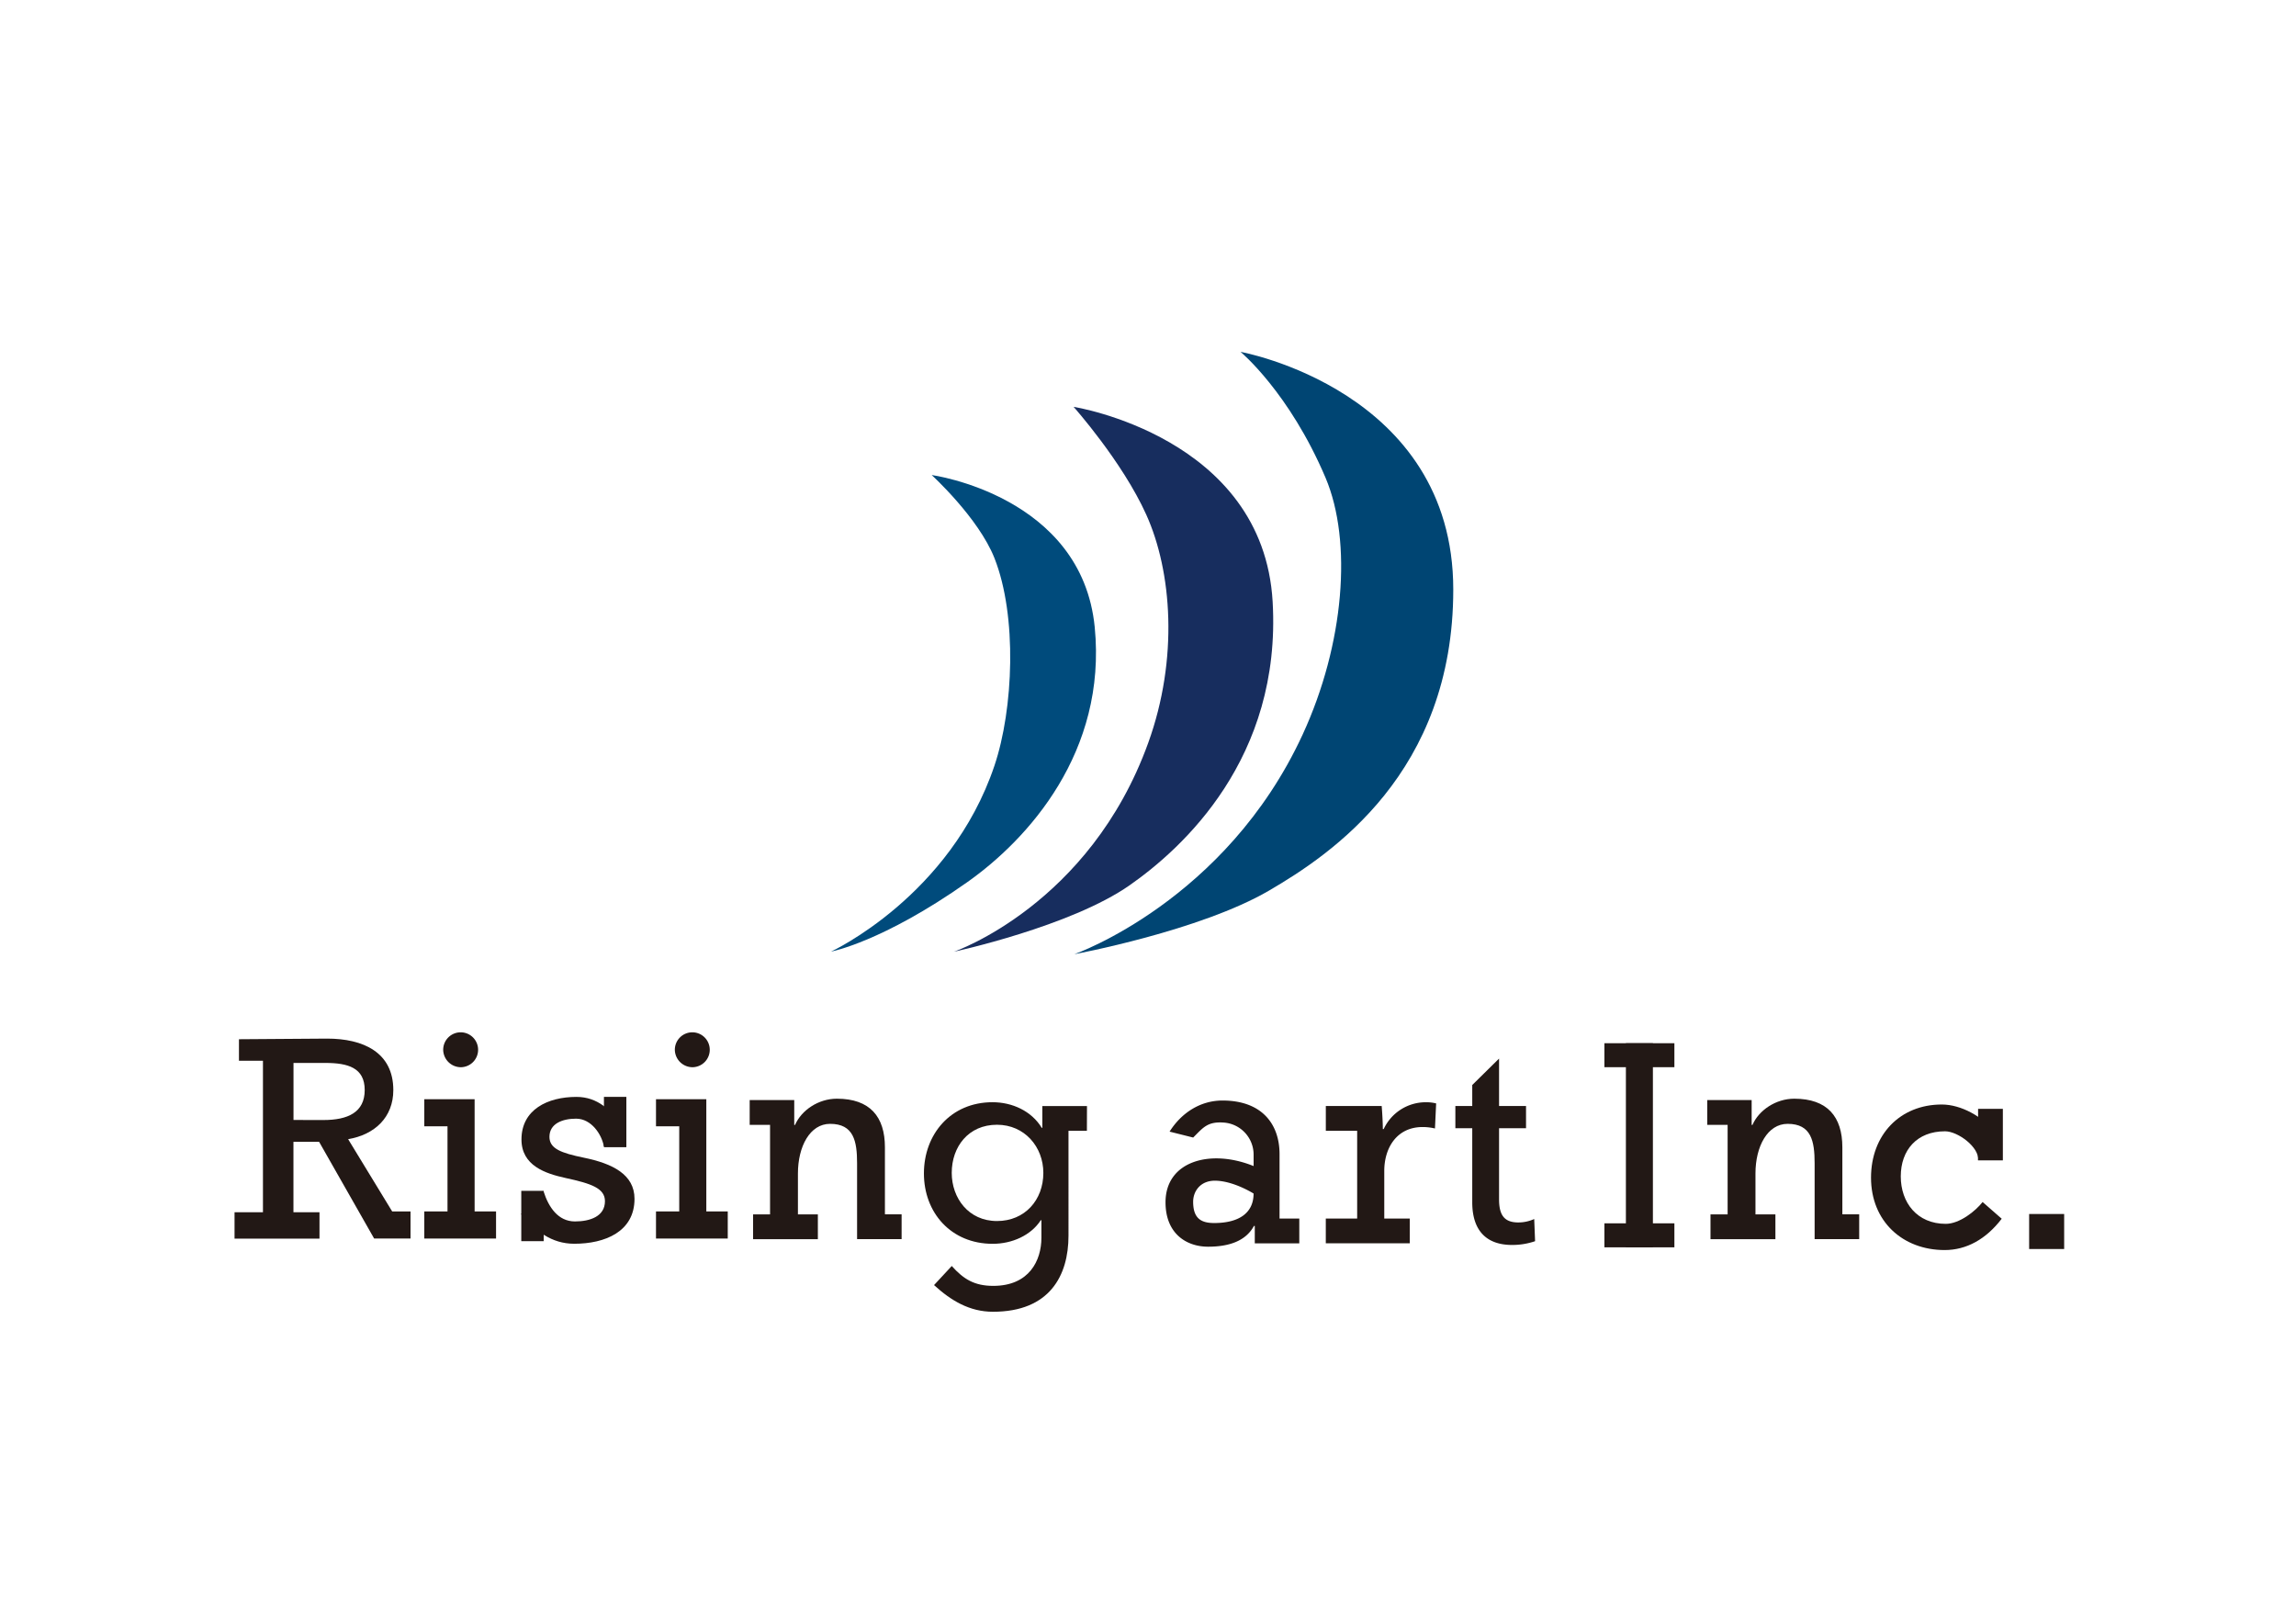<svg xmlns="http://www.w3.org/2000/svg" viewBox="0 0 841.89 595.28"><defs><style>.a{fill:#004573;}.b{fill:none;}.c{fill:#172d5e;}.d{fill:#004b7c;}.e{fill:#221815;}</style></defs><path class="a" d="M454.88,129s78,14,78,87.14c0,67.21-44.78,97.06-67.49,110.33-25.35,14.82-71.43,23.35-71.43,23.35s55.5-19.45,83.68-80.5c15.31-33.17,18.29-70.8,8.42-94.14C472.74,143.8,454.88,129,454.88,129" transform="translate(0 0)"/><rect class="b" width="841.89" height="595.28"/><path class="c" d="M393.65,149.15s69.52,10.93,73,71.45c3.3,57.4-33,90.36-52.41,103.93-21.65,15.16-64.46,24.39-64.46,24.39s49.75-17.09,71.24-76.55c11.18-30.92,8.68-62.88-.7-83.67-8.8-19.52-26.66-39.55-26.66-39.55" transform="translate(0 0)"/><path class="d" d="M341.67,174.16s55,7.51,59.74,55.77c4.5,45.77-24.43,77.75-46.73,93.48-31.19,22-49.94,25.45-49.94,25.45s43.73-20.19,59.89-68.12c7-20.76,8.42-54.92,0-76.16-5.87-14.8-23-30.42-23-30.42" transform="translate(0 0)"/><path class="e" d="M221.44,420.36c-.77-4.46-4.6-10.24-10.21-10.24-5,0-9.76,1.82-9.76,6.66,0,4.31,4.2,5.92,12.62,7.65,10.51,2.15,18.57,6.14,18.57,15.08,0,12.06-10.86,16.47-22.08,16.47-8.41,0-14.25-4.73-19.51-10.87l8.3-8.17c1.79,5.58,5.25,10.86,11.45,10.86,5.49,0,11-1.83,11-7.43,0-4.74-5-6.46-14.49-8.51-7.36-1.62-16.12-4.52-16.12-14.11,0-11,9.65-15.61,20.16-15.61,7.83,0,12.68,4.95,16.66,10.44Z" transform="translate(0 0)"/><path class="e" d="M559.56,413.62h-9.89v26.1c0,6,2.12,8.45,7.08,8.45a14.11,14.11,0,0,0,5.81-1.26l.32,8.13a25.61,25.61,0,0,1-8.45,1.38c-9.41,0-14.59-5.29-14.59-15.64V413.62h-6.19v-8.14h6.19v-7.7l9.83-9.69v17.39h9.89Z" transform="translate(0 0)"/><rect class="e" x="596.18" y="382.46" width="9.9" height="74.82"/><path class="e" d="M725.32,425.41c.56-4.72-7.36-10.66-12.11-10.66-10.36,0-16.24,6.92-16.24,16.54s6,17.39,16.49,17.39c5.07,0,10.88-4.65,13.52-8l7,6.13c-5.74,7.49-12.89,11.48-20.92,11.48-15.43,0-27-10.57-27-26.53,0-15.74,10.63-26.83,25.95-26.83,7.08,0,15,4.48,19.13,9.87Z" transform="translate(0 0)"/><path class="e" d="M143.8,444.13l-16.15-26.49c9.73-1.64,16.57-8,16.57-18,0-13.87-11.08-18.87-24.27-18.87L87.62,381v7.88h8.8v55.54H86v9.69h31.15v-9.69h-9.55V418.6H117l20.19,35.47h13.34v-9.94ZM107.62,410.6V389.69h11.66c8.28,0,14.45,1.75,14.45,9.93s-6.17,11-15.13,11Z" transform="translate(0 0)"/><rect class="e" x="221.45" y="402.13" width="8.22" height="18.45"/><path class="e" d="M398.57,405.5h-6.75v0H382.2v8H382c-3.8-6.24-10.88-9.41-18.07-9.41-15.32,0-25.15,11.73-25.15,26.11S348.7,456,364,456c7.08,0,14-3.06,17.64-8.66h.22v6.44c0,8.3-4.44,17.64-17.65,17.64-6.87,0-10.89-2.43-15.22-7.29l-6.5,7c6.24,5.7,13,9.78,21.61,9.78,20.82,0,27.69-13.31,27.69-27.89V414.58h6.75Zm-33,42.15c-10.46,0-16.59-8.46-16.59-17.65,0-9.62,6.13-17.65,16.59-17.65,10.15,0,17,8.14,17,17.65,0,9.93-6.77,17.65-17,17.65" transform="translate(0 0)"/><path class="e" d="M469.18,446.75V423.13c0-11.1-6.55-19.66-20.92-19.66-8.14,0-15.06,4.52-19.4,11.4l8.65,2.17c3.74-3.73,5.32-6,11.55-5.46a11.79,11.79,0,0,1,10.61,11.77v4.15c-15.82-6.41-32.3-1.84-32.3,13.28,0,11.51,7.68,16.28,15.61,16.28,7.5,0,13.78-2,16.8-7.6h.32l0,5.8h0v.57h16.32v-9.08Zm-24,1.63c-5,0-7.68-1.9-7.68-7.82,0-3.77,2.61-7.74,8.06-7.7,6.77.06,14.1,4.71,14.1,4.71,0,7-5.17,10.81-14.48,10.81" transform="translate(0 0)"/><path class="e" d="M522.7,404.1a17,17,0,0,0-15.33,9.83h-.32c0-2.11-.2-5.92-.42-8.45h-9.4v0H486.15v9.08h11.49c0,.61,0,1.19,0,1.68v30.49h-11.5v9.08h30.79v-9.08h-9.35V429.26c0-8.35,4.54-16.07,14.05-16.07a19.58,19.58,0,0,1,4.54.53l.43-9.19a15.22,15.22,0,0,0-3.91-.43" transform="translate(0 0)"/><rect class="e" x="588.3" y="382.46" width="25.66" height="8.79"/><rect class="e" x="725.32" y="406.52" width="9.08" height="18.89"/><rect class="e" x="588.3" y="448.49" width="25.66" height="8.8"/><path class="e" d="M324.48,445.18V420.62c0-11.2-5.47-17.82-17.62-17.82-6.77,0-13,4.23-15.33,9.61h-.3c0-1.6,0-3.83,0-6.1v-3H274.89v9.08h7.47v32.83h-6.22v9.08h23.75v-9.08h-7.31v-15c0-9.93,4.42-18.2,11.79-18.2,8.66,0,9.9,6.33,9.9,14.47v27.79H330.6v-9.08Z" transform="translate(0 0)"/><path class="e" d="M675.55,445.18V420.62c0-11.2-5.48-17.82-17.63-17.82-6.77,0-13,4.23-15.33,9.61h-.3c0-1.6,0-3.83,0-6.1v-3H626v9.08h7.48v32.83H627.2v9.08H651v-9.08h-7.31v-15c0-9.93,4.43-18.2,11.79-18.2,8.67,0,9.9,6.33,9.9,14.47v27.79h16.34v-9.08Z" transform="translate(0 0)"/><rect class="e" x="191.14" y="436.58" width="8.22" height="18.45"/><path class="e" d="M169.06,391.26a6.4,6.4,0,1,0-6.55-6.34,6.5,6.5,0,0,0,6.55,6.34" transform="translate(0 0)"/><polygon class="e" points="174.03 444.13 174.03 412.92 174.03 402.99 164.09 402.99 155.58 402.99 155.58 412.92 164.09 412.92 164.09 444.13 155.58 444.13 155.58 454.07 181.89 454.07 181.89 444.13 174.03 444.13"/><path class="e" d="M254,391.26a6.4,6.4,0,1,0-6.55-6.34,6.5,6.5,0,0,0,6.55,6.34" transform="translate(0 0)"/><polygon class="e" points="258.99 444.13 258.99 412.92 258.99 402.99 249.06 402.99 240.54 402.99 240.54 412.92 249.06 412.92 249.06 444.13 240.54 444.13 240.54 454.07 266.85 454.07 266.85 444.13 258.99 444.13"/><rect class="e" x="744.04" y="445.07" width="12.84" height="12.84"/></svg>